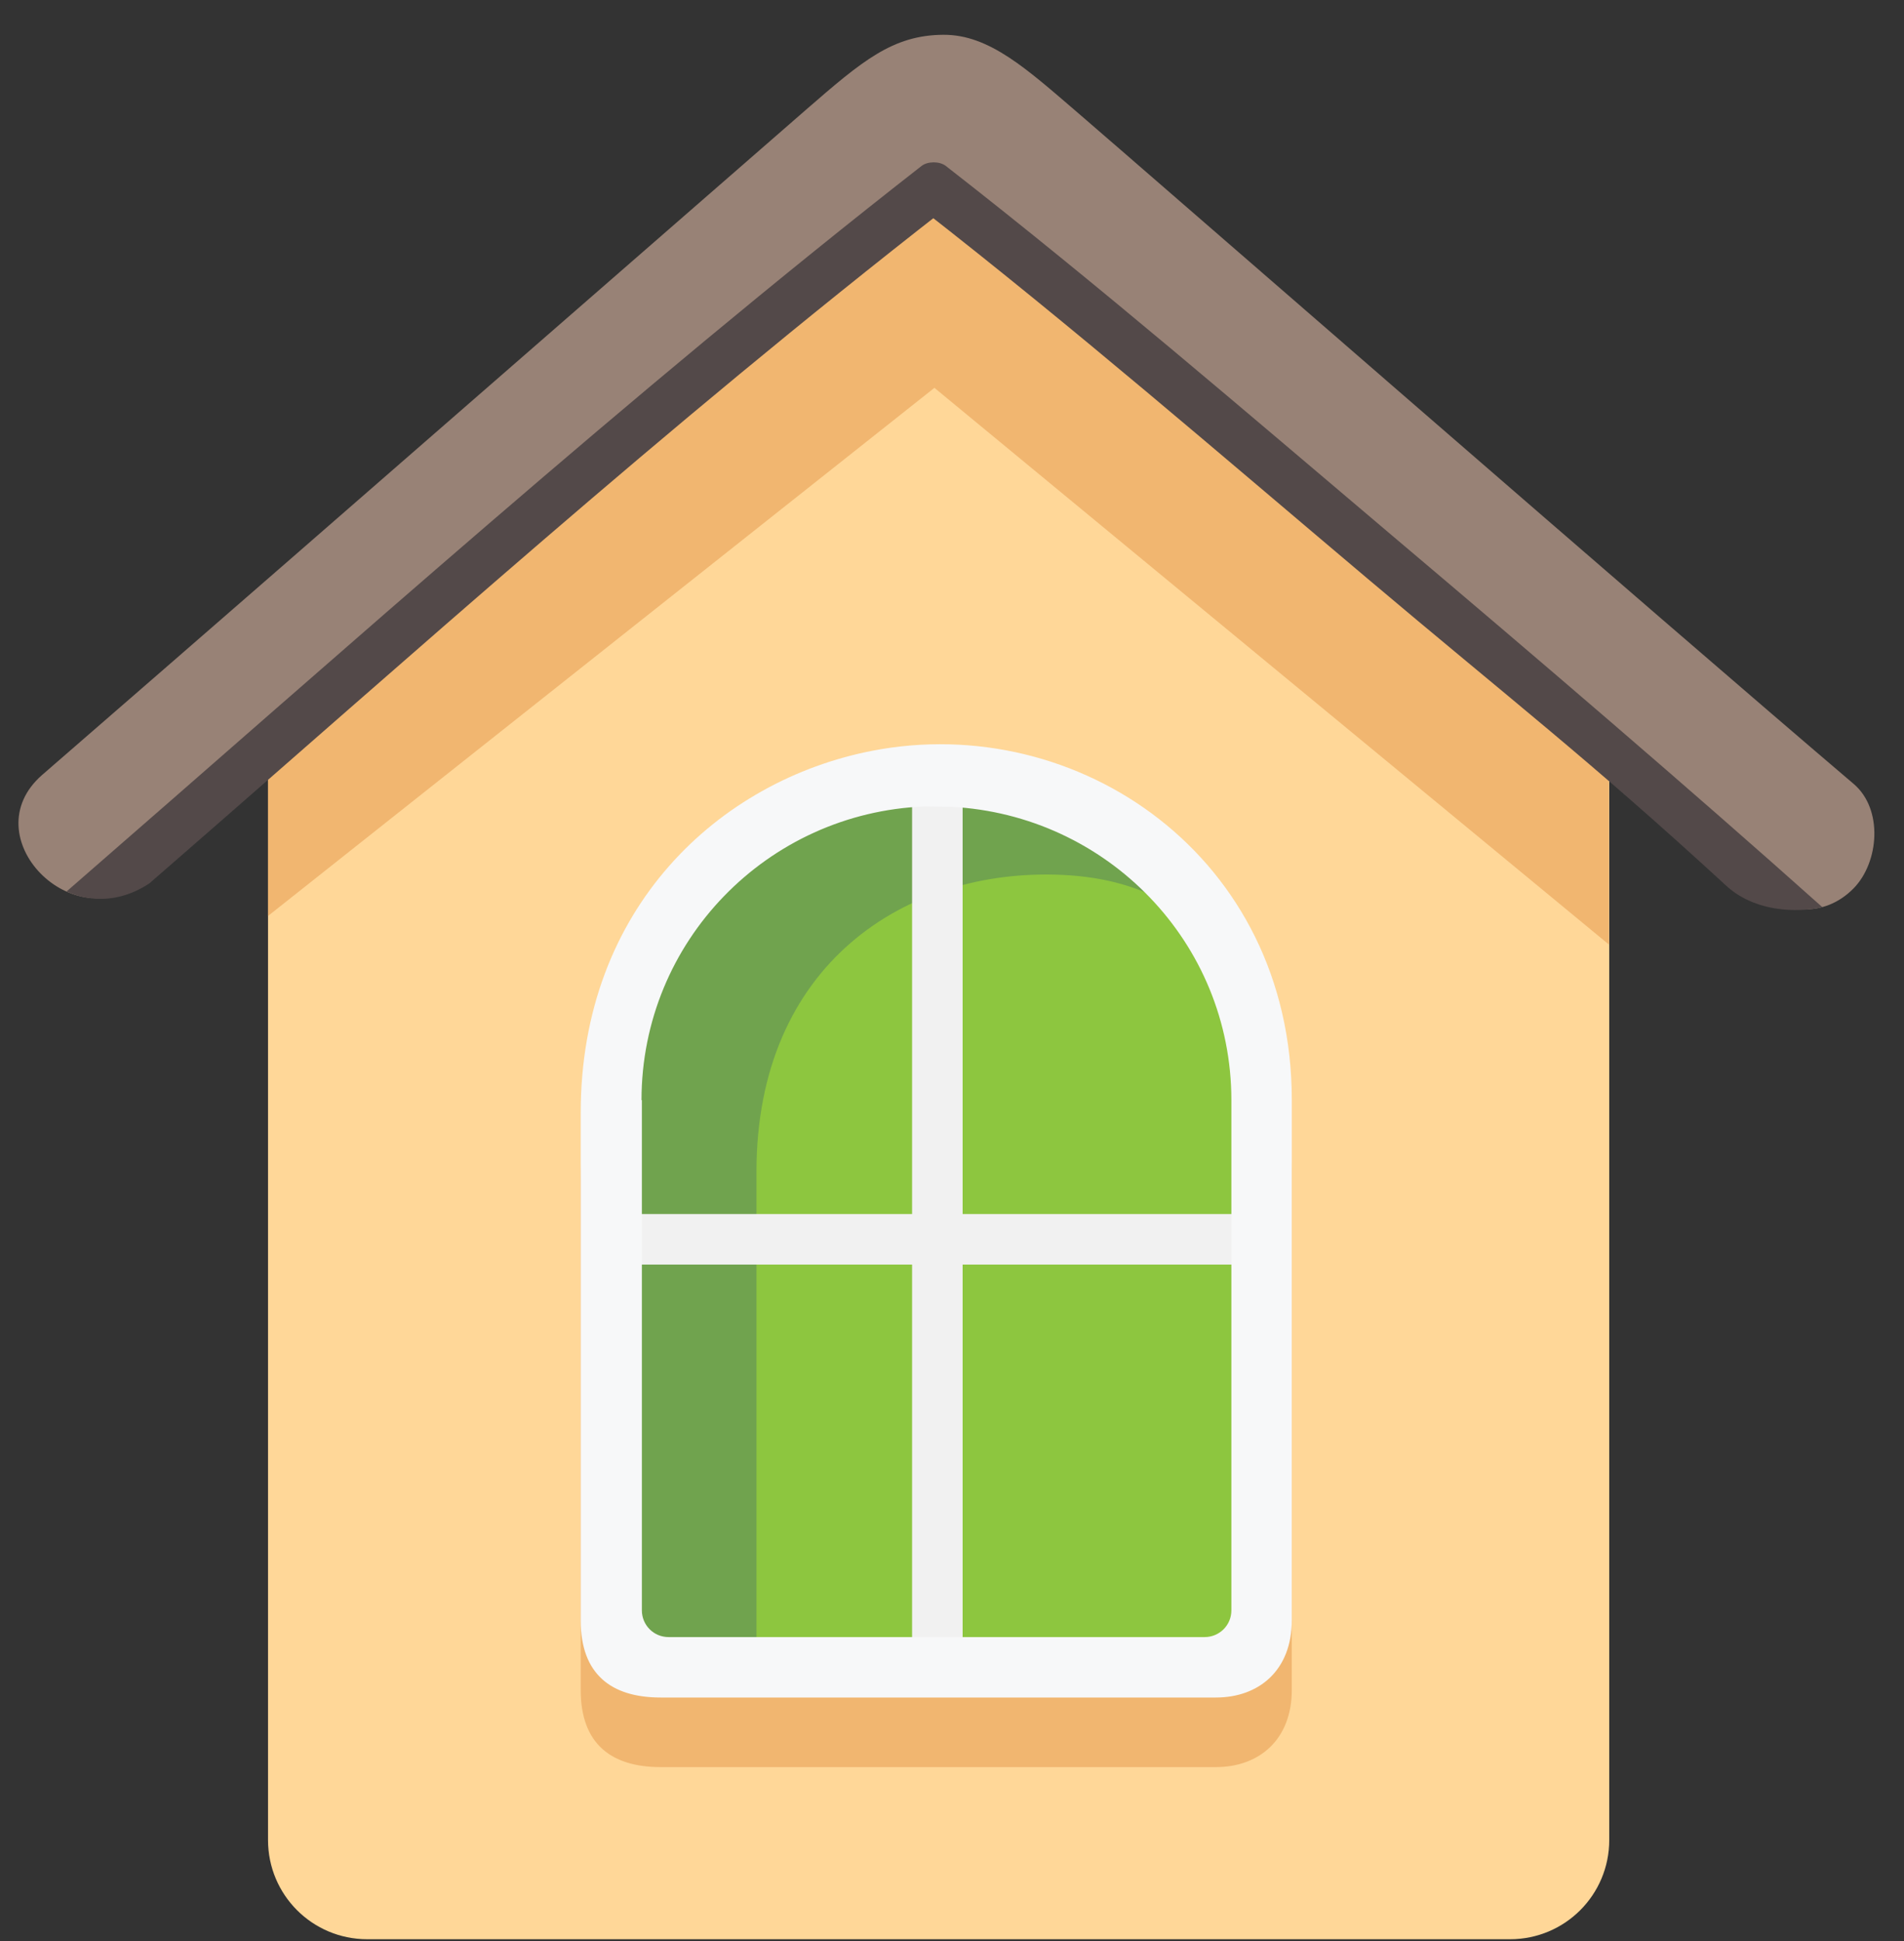 <svg xmlns="http://www.w3.org/2000/svg" width="52" height="53" viewBox="0 0 52 53">
    <rect x="0" y="0" width="52" height="53" fill="#333333" stroke="none"/>
    <g fill="none" fill-rule="nonzero">
        <path fill="#FFD798" d="M24.87 4.92h1.08c.62 0 1.23.22 1.71.61l15.29 12.46c.63.51 1 1.28 1 2.1v30.15c0 1.5-1.21 2.71-2.71 2.71H10.03c-1.5 0-2.71-1.21-2.71-2.71V20.3c0-.79.35-1.55.95-2.06L23.11 5.57c.49-.42 1.12-.65 1.76-.65z"/>
        <path fill="#F1B670" d="M25.52 10.59l18.42 15.2V19.1L25.73 3.41 7.32 18.54v6.47z"/>
        <path fill="#988276" d="M3.94 24.02C7.72 20.73 22.7 7.68 23.63 6.87c.47-.41 1.34-1.13 1.96-1.6.55.29 10.67 8.87 12.97 10.88 3.39 2.97 5.86 5.19 9.29 8.11.82.7 1.96.82 2.77 0 .7-.71.82-2.17 0-2.86-5.21-4.43-19.53-16.9-21.16-18.3-1.41-1.21-2.44-2.16-3.7-2.15-1.38.01-2.21.71-3.74 2.04-1.99 1.73-5.55 4.84-7.54 6.57-4.44 3.87-8.88 7.74-13.33 11.6-1.92 1.68.87 4.53 2.79 2.86z"/>
        <path fill="#534949" d="M4.08 24.12c7.47-6.49 13.95-12.35 21.74-18.42h-.66c4.16 3.24 8.16 6.7 12.19 10.1 3.86 3.26 6.06 4.95 9.79 8.38.91.84 2.25.69 2.63.59-3.65-3.26-7.79-6.8-11.73-10.13-4.03-3.41-8.05-6.87-12.21-10.11-.17-.13-.49-.13-.66 0-7.88 6.15-15.8 13.25-23.35 19.81.24.12 1.19.49 2.26-.22z"/>
        <path fill="#F1B670" d="M23.82 22.4c-4.17.81-7.96 4.28-7.96 9.88v13.87c0 1.46.83 2.1 2.18 2.1h15.17c1.17 0 2.07-.74 2.07-2.11V31.93c0-6.65-5.85-10.62-11.46-9.53z"/>
        <path fill="#70A34E" d="M25.32 21.66c-2.06 0-3.95.74-5.41 1.96a8.45 8.45 0 0 0-3.05 6.5v15.05h16.92V30.12c0-2.34-.95-4.45-2.48-5.98a8.408 8.408 0 0 0-5.98-2.48z"/>
        <path fill="#8DC63F" d="M29.04 23.89c-4.33-.21-8.38 2.47-8.38 8.1v13.44l13.71-.13.19-13.35c0-3.15.14-4.83-1.51-6.46-.61-.44-1.62-1.48-4.01-1.6z"/>
        <path fill="#F1F1F1" d="M24.91 20.86h1.38v24.77h-1.38z"/>
        <path fill="#F1F1F1" d="M16.352 34.529v-1.38h18.45v1.38z"/>
        <path fill="#F7F8F9" d="M23.82 20.5c-4.17.81-7.96 4.28-7.96 9.88v13.87c0 1.46.83 2.1 2.18 2.1h15.17c1.17 0 2.07-.74 2.07-2.11V30.03c0-6.65-5.85-10.62-11.46-9.53zm-6.3 9.54c0-4.34 3.44-7.85 7.73-8.02l.73.01c4.25.22 7.65 3.7 7.65 8.01v13.93c0 .41-.33.73-.73.73H18.26c-.41 0-.73-.33-.73-.73V30.04h-.01z"/>
    </g>
</svg>
